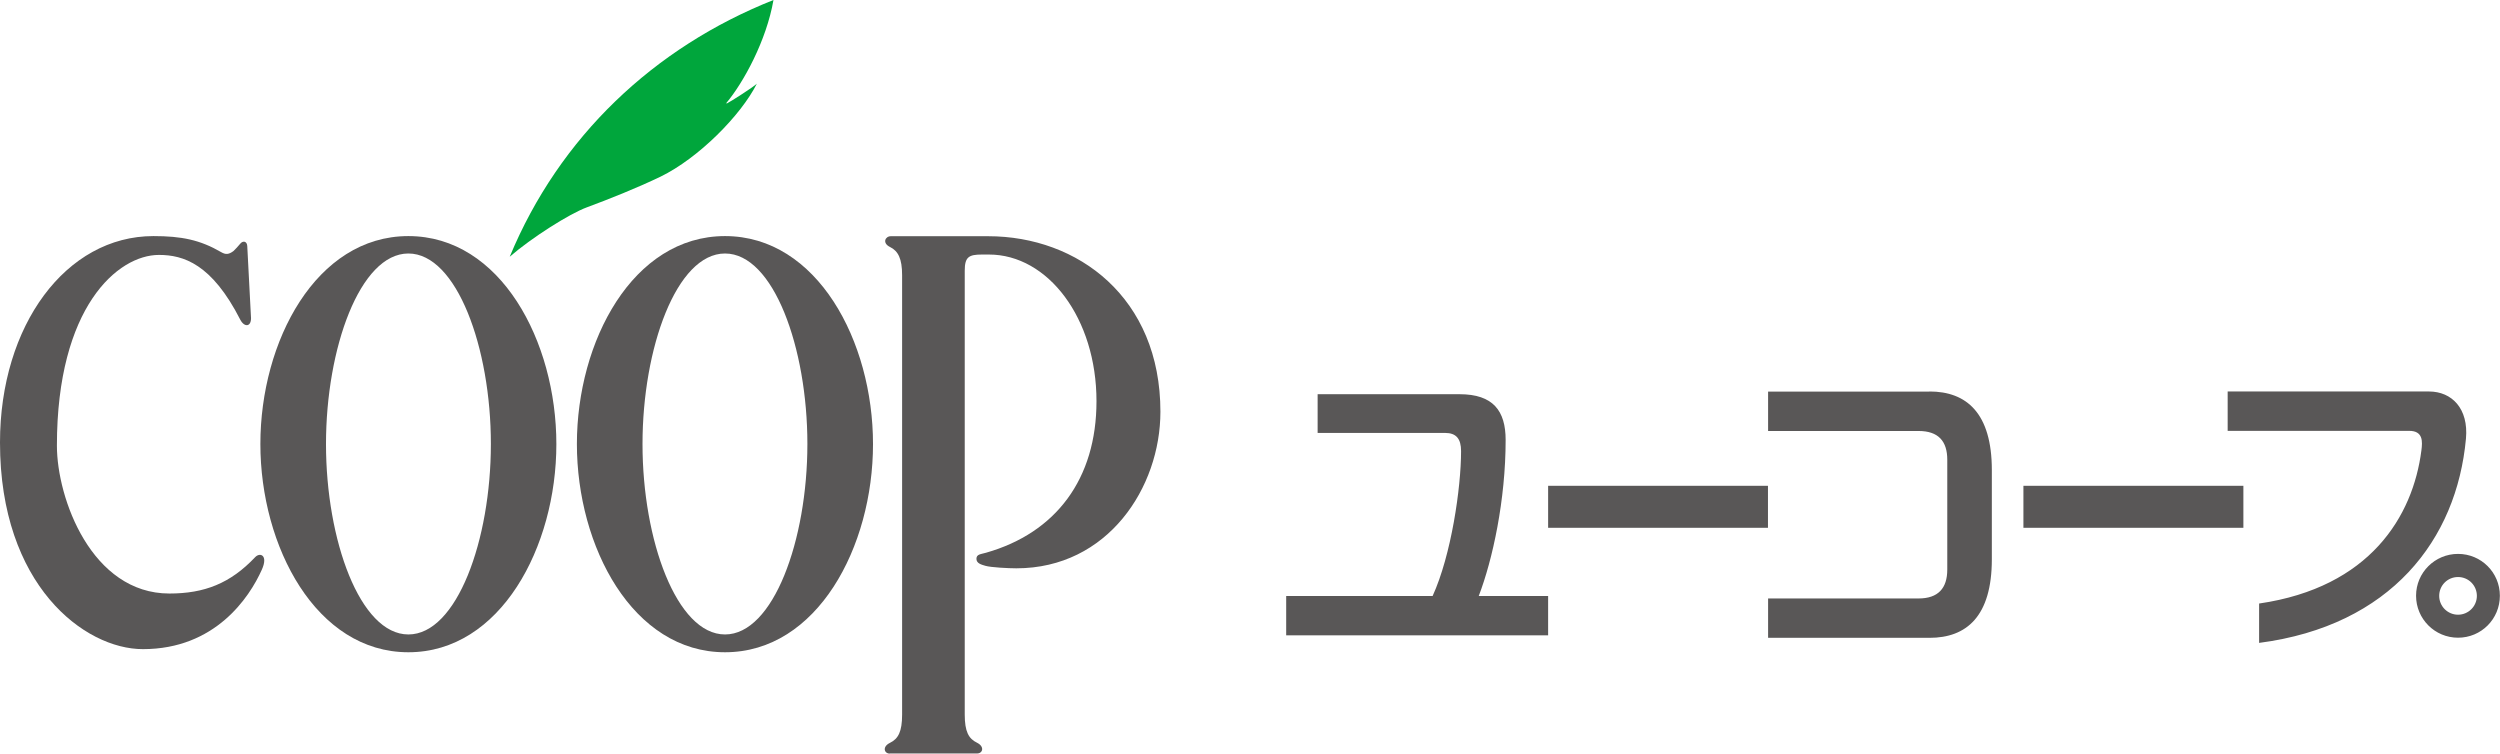 <?xml version="1.0" encoding="UTF-8"?>
<svg id="_レイヤー_2" data-name="レイヤー 2" xmlns="http://www.w3.org/2000/svg" viewBox="0 0 192.41 58">
  <defs>
    <style>
      .cls-1 {
        fill: #595757;
      }

      .cls-1, .cls-2 {
        stroke-width: 0px;
      }

      .cls-2 {
        fill: #00a63c;
      }
    </style>
  </defs>
  <g id="header">
    <g>
      <path class="cls-2" d="m58.25,6.44c-1.22,2.43-4.48,5.73-7.42,7.16-1.83.88-3.97,1.73-5.67,2.36-1.33.49-4.27,2.35-5.93,3.8C43.06,10.52,50.34,3.65,59.53,0c-.54,3.12-2.31,6.36-3.63,7.93l.03.04c.34-.17,2.07-1.28,2.32-1.53"/>
      <path class="cls-1" d="m55.8,18.17c-7.1,0-11.4,8.1-11.4,16s4.3,16.03,11.4,16.03,11.39-8.11,11.39-16.02-4.29-16.01-11.39-16.01m0,30.66c-3.72,0-6.35-7.26-6.35-14.65s2.62-14.67,6.35-14.67,6.34,7.26,6.34,14.66-2.62,14.66-6.34,14.66"/>
      <path class="cls-1" d="m31.43,18.17c-7.1,0-11.39,8.1-11.39,16s4.3,16.03,11.39,16.03,11.39-8.11,11.39-16.02-4.29-16.01-11.39-16.01m0,30.66c-3.72,0-6.34-7.26-6.34-14.65s2.62-14.67,6.34-14.67,6.35,7.26,6.35,14.66-2.62,14.66-6.35,14.66"/>
      <path class="cls-1" d="m68.48,58c-.43,0-.6-.53.02-.83.63-.31.93-.85.93-2.17V21.18c0-1.27-.3-1.86-.93-2.17-.62-.3-.37-.83.06-.83h7.49c6.92,0,13.26,4.73,13.26,13.51,0,5.83-4.05,12.05-11.09,12.05-.61,0-1.96-.07-2.37-.19-.3-.09-.7-.18-.7-.54s.33-.35.74-.47c5.38-1.53,8.5-5.68,8.5-11.66,0-6.39-3.74-11.29-8.28-11.29h-.53c-1.01,0-1.33.18-1.33,1.24v34.16c0,1.32.3,1.86.94,2.17.61.3.45.83.01.83h-6.73Z"/>
      <path class="cls-1" d="m17.97,19.32c.09-.07.42-.44.5-.54.22-.29.54-.22.56.15l.29,5.56c0,.68-.52.71-.83.11-2.19-4.29-4.37-4.98-6.26-4.98-3.16,0-7.85,4-7.85,14.68,0,4.08,2.68,11.38,8.66,11.38,2.69,0,4.69-.78,6.6-2.8.37-.39,1.02-.16.51.97-.96,2.14-3.59,6.11-9.15,6.11-4.5,0-11-4.92-11-15.9,0-9.02,5.08-15.89,11.81-15.89,2.16,0,3.59.29,5.22,1.24.33.19.57.19.94-.09"/>
      <path class="cls-1" d="m155.73,37.39h16.93v3.23h-16.93v-3.23Zm31.22-7.26h-15.5v3.03h13.97c1.08,0,1.03.82.94,1.51-.65,5.07-3.96,10.54-12.49,11.78v3.03c10.14-1.32,15.21-7.95,15.92-15.72.21-2.31-1.08-3.63-2.85-3.63m2.24,12.5c-1.78,0-3.23,1.44-3.23,3.22s1.44,3.23,3.23,3.23,3.22-1.44,3.22-3.23-1.44-3.22-3.22-3.22m0,4.68c-.8,0-1.45-.65-1.45-1.45s.64-1.45,1.45-1.45,1.45.65,1.45,1.45-.65,1.45-1.45,1.45m-40.68-17.17h-12.42v3.03h11.58c1.52,0,2.21.78,2.21,2.21v8.46c0,1.43-.7,2.22-2.21,2.22h-11.58v3.03h12.42c2.85,0,4.8-1.65,4.8-6.05v-6.86c0-4.39-1.95-6.05-4.8-6.05m-12.43,7.26h-16.92v3.23h16.92v-3.23Zm-22.26,8.48c1.07-2.79,2.07-7.39,2.07-12.01,0-2.24-.96-3.52-3.55-3.52h-10.92v2.98h9.81c.85,0,1.23.44,1.23,1.4,0,2.84-.76,8.02-2.19,11.15h-11.27v3.03h20.16v-3.03h-5.33Z"/>
    </g>
  </g>
</svg>
